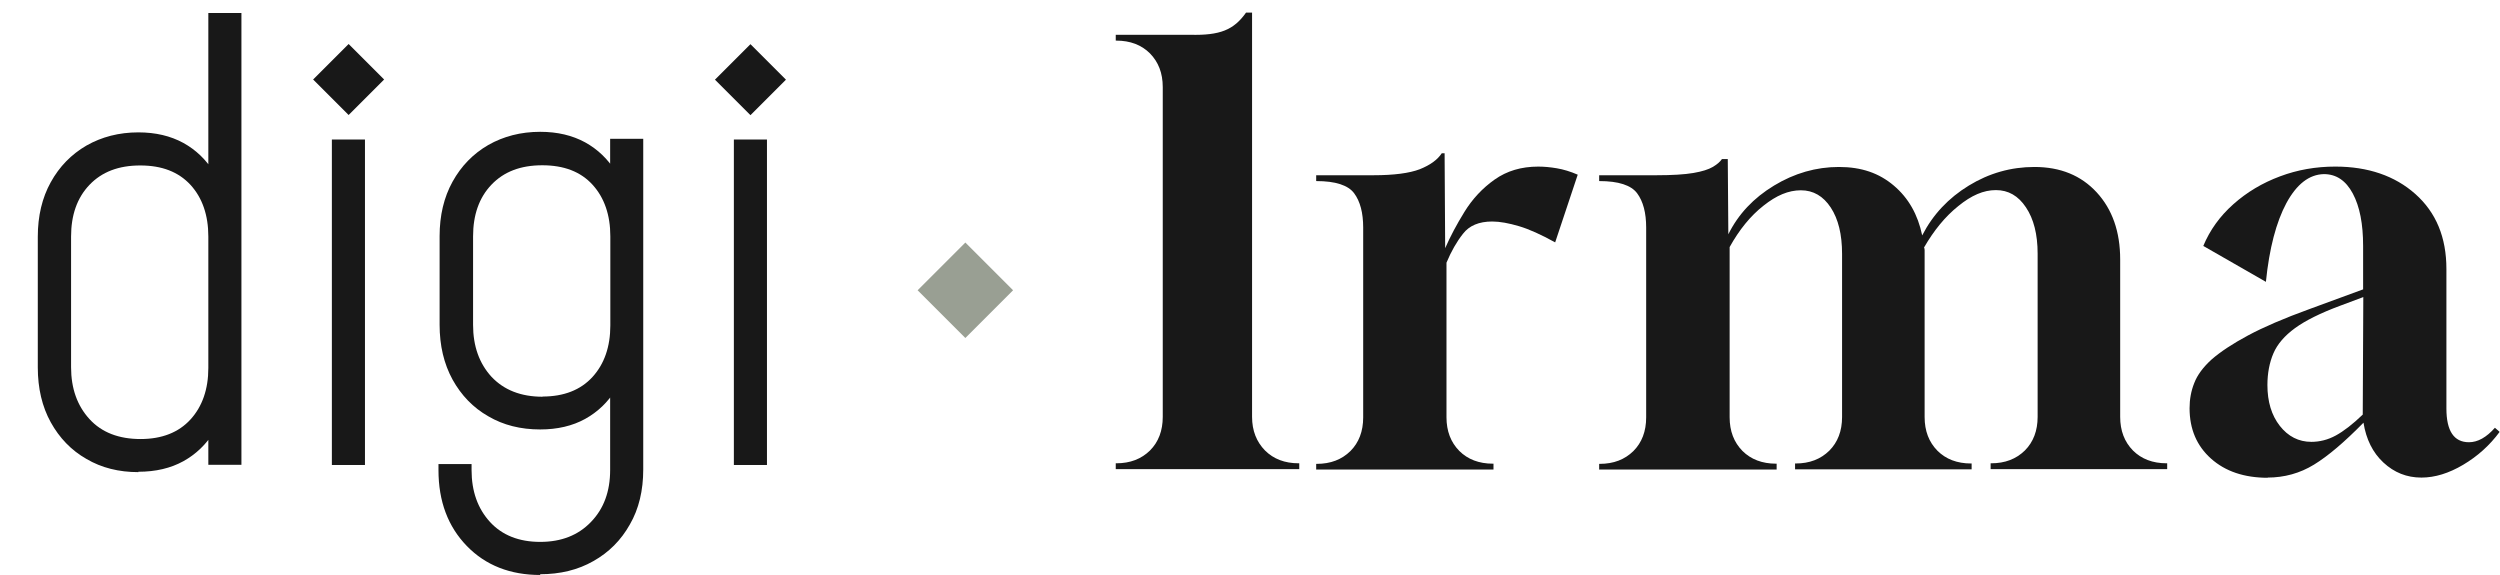 <?xml version="1.0" encoding="UTF-8"?>
<svg id="Laag_1" data-name="Laag 1" xmlns="http://www.w3.org/2000/svg" viewBox="0 0 132.96 30.59">
  <defs>
    <style>
      .cls-1 {
        fill: #181818;
      }

      .cls-2 {
        fill: #999f93;
      }
    </style>
  </defs>
  <g>
    <path class="cls-1" d="m70,24.98v-.31h.03c.74,0,1.33-.23,1.79-.68.45-.45.68-1.05.68-1.79v-10.1c0-.78-.16-1.39-.48-1.82-.32-.43-.99-.65-2.02-.65v-.31h3.05c1.09,0,1.91-.11,2.46-.32.55-.22.94-.5,1.17-.85h.15l.03,5.05c.27-.62.61-1.26,1.03-1.94.42-.68.95-1.25,1.6-1.71s1.42-.69,2.32-.69c.31,0,.64.03.99.09s.72.17,1.11.34l-1.2,3.6c-.74-.41-1.38-.7-1.92-.86-.54-.16-1.02-.25-1.43-.25-.7,0-1.22.22-1.55.65-.34.43-.63.94-.88,1.54v8.22c0,.74.23,1.33.68,1.79.45.45,1.05.68,1.79.68h.03v.31h-9.42Z"/>
    <path class="cls-1" d="m85.05,24.98v-.31h.03c.74,0,1.33-.23,1.79-.68.45-.45.68-1.05.68-1.79v-10.1c0-.78-.16-1.39-.48-1.82-.32-.43-.99-.65-2.02-.65v-.31h3.05c.84,0,1.49-.04,1.96-.12s.81-.19,1.03-.32.39-.27.49-.42h.31l.03,4c.53-1.07,1.34-1.93,2.43-2.59,1.09-.66,2.24-.99,3.45-.99s2.14.33,2.92.99c.78.66,1.28,1.54,1.51,2.65.57-1.11,1.4-1.99,2.48-2.65,1.08-.66,2.24-.99,3.49-.99,1.38,0,2.48.45,3.31,1.35.83.9,1.25,2.09,1.25,3.57v8.37c0,.74.23,1.33.68,1.79.45.45,1.05.68,1.79.68h.03v.31h-9.39v-.31h.03c.74,0,1.33-.23,1.79-.68.45-.45.68-1.05.68-1.79v-8.68c0-1.03-.21-1.85-.62-2.46-.41-.62-.94-.92-1.6-.92s-1.3.28-2,.85c-.7.56-1.3,1.3-1.82,2.2.02.04.03.09.03.15v8.87c0,.74.23,1.33.68,1.79.45.45,1.05.68,1.79.68h.03v.31h-9.39v-.31h.03c.74,0,1.33-.23,1.79-.68.45-.45.68-1.05.68-1.79v-8.68c0-1.03-.2-1.85-.6-2.46s-.93-.92-1.59-.92-1.3.27-1.99.82c-.69.54-1.29,1.28-1.8,2.2v9.05c0,.74.23,1.33.68,1.79.45.45,1.05.68,1.79.68h.03v.31h-9.42Z"/>
    <path class="cls-1" d="m120.61,25.41c-1.25,0-2.26-.34-3.02-1.02-.76-.68-1.14-1.57-1.14-2.68,0-.47.08-.92.25-1.34.16-.42.47-.84.92-1.25.47-.41,1.12-.84,1.94-1.28.82-.44,1.91-.91,3.26-1.4l2.86-1.05v-2.31c0-1.17-.18-2.1-.55-2.79-.37-.69-.88-1.03-1.54-1.03-.78.02-1.44.53-1.99,1.54-.54,1.01-.91,2.4-1.09,4.19l-3.33-1.91c.35-.84.88-1.58,1.6-2.22s1.54-1.13,2.48-1.48c.93-.35,1.91-.52,2.94-.52,1.74,0,3.17.49,4.26,1.46,1.1.98,1.65,2.3,1.65,3.99v7.42c0,1.19.4,1.79,1.2,1.79.47,0,.93-.26,1.38-.77l.25.22c-.53.72-1.18,1.3-1.94,1.75-.76.45-1.5.68-2.22.68-.78,0-1.45-.27-2.02-.8-.57-.53-.92-1.24-1.06-2.12-1.01,1.03-1.88,1.77-2.63,2.23s-1.58.69-2.48.69Zm2.31-1.91c.45,0,.89-.11,1.31-.34.42-.23.9-.6,1.43-1.11l.03-6.25-1.23.46c-1.05.39-1.85.79-2.4,1.19-.55.4-.94.85-1.15,1.34s-.32,1.06-.32,1.69c0,.88.22,1.61.66,2.17.44.56,1,.85,1.68.85Z"/>
    <path class="cls-1" d="m59.34,24.95v-.31h.03c.74,0,1.33-.23,1.79-.68.45-.45.68-1.05.68-1.79V4.63c0-.74-.23-1.33-.68-1.79-.45-.45-1.05-.68-1.79-.68h-.03v-.31h3.96c1.59.04,2.32-.26,2.97-1.18h.32v21.5c0,.74.24,1.33.69,1.79.45.45,1.05.68,1.79.68h.03v.31h-9.76Z"/>
  </g>
  <rect class="cls-2" x="49.55" y="13.64" width="3.59" height="3.59" transform="translate(4.12 40.83) rotate(-45)"/>
  <g>
    <g>
      <path class="cls-1" d="m7.36,25.11c-1.04,0-1.96-.23-2.76-.7-.81-.46-1.44-1.12-1.9-1.95s-.69-1.81-.69-2.92v-6.95c0-1.1.23-2.07.69-2.9.46-.83,1.09-1.48,1.9-1.95.81-.46,1.73-.7,2.76-.7.92,0,1.71.19,2.39.56.67.37,1.21.89,1.62,1.55l-.29.38V.69h1.76v24.03h-1.76v-2.12l.29.38c-.41.66-.95,1.18-1.62,1.55-.67.37-1.47.56-2.39.56Zm.11-1.76c1.14,0,2.03-.35,2.66-1.04.63-.69.95-1.61.95-2.74v-6.99c0-1.14-.32-2.06-.95-2.75-.64-.69-1.52-1.03-2.67-1.03s-2.04.34-2.7,1.03-.98,1.61-.98,2.75v6.95c0,1.13.33,2.05.98,2.76s1.56,1.06,2.72,1.06Z"/>
      <path class="cls-1" d="m17.65,24.72V7.42h1.76v17.31h-1.76Z"/>
      <path class="cls-1" d="m28.74,30.58c-1.6,0-2.91-.51-3.91-1.54-1-1.03-1.51-2.37-1.51-4.04v-.32h1.76v.32c0,1.13.33,2.05.98,2.76s1.55,1.06,2.67,1.06,2.02-.35,2.7-1.06c.68-.7,1.02-1.62,1.02-2.76v-4.65l.29.38c-.41.66-.95,1.18-1.62,1.55-.67.37-1.47.56-2.39.56-1.04,0-1.96-.23-2.76-.7-.81-.46-1.44-1.12-1.9-1.95-.46-.84-.69-1.81-.69-2.92v-4.71c0-1.1.23-2.07.69-2.9.46-.83,1.09-1.48,1.9-1.95.81-.46,1.73-.7,2.76-.7.92,0,1.71.19,2.39.56.67.37,1.21.89,1.62,1.55l-.29.38v-2.12h1.76v17.59c0,1.11-.23,2.09-.71,2.92-.47.84-1.12,1.49-1.94,1.95-.82.47-1.77.7-2.84.7Zm.11-9.49c1.14,0,2.03-.35,2.66-1.04s.95-1.61.95-2.74v-4.74c0-1.14-.32-2.06-.95-2.75s-1.52-1.03-2.67-1.03-2.04.34-2.7,1.03c-.66.69-.98,1.61-.98,2.75v4.71c0,1.13.33,2.05.98,2.76.66.7,1.56,1.06,2.72,1.06Z"/>
      <path class="cls-1" d="m39.03,24.72V7.42h1.76v17.31h-1.76Z"/>
    </g>
    <rect class="cls-1" x="17.2" y="2.9" width="2.67" height="2.67" transform="translate(2.44 14.34) rotate(-45)"/>
    <rect class="cls-1" x="38.57" y="2.9" width="2.67" height="2.67" transform="translate(8.7 29.46) rotate(-45)"/>
  </g>
</svg>